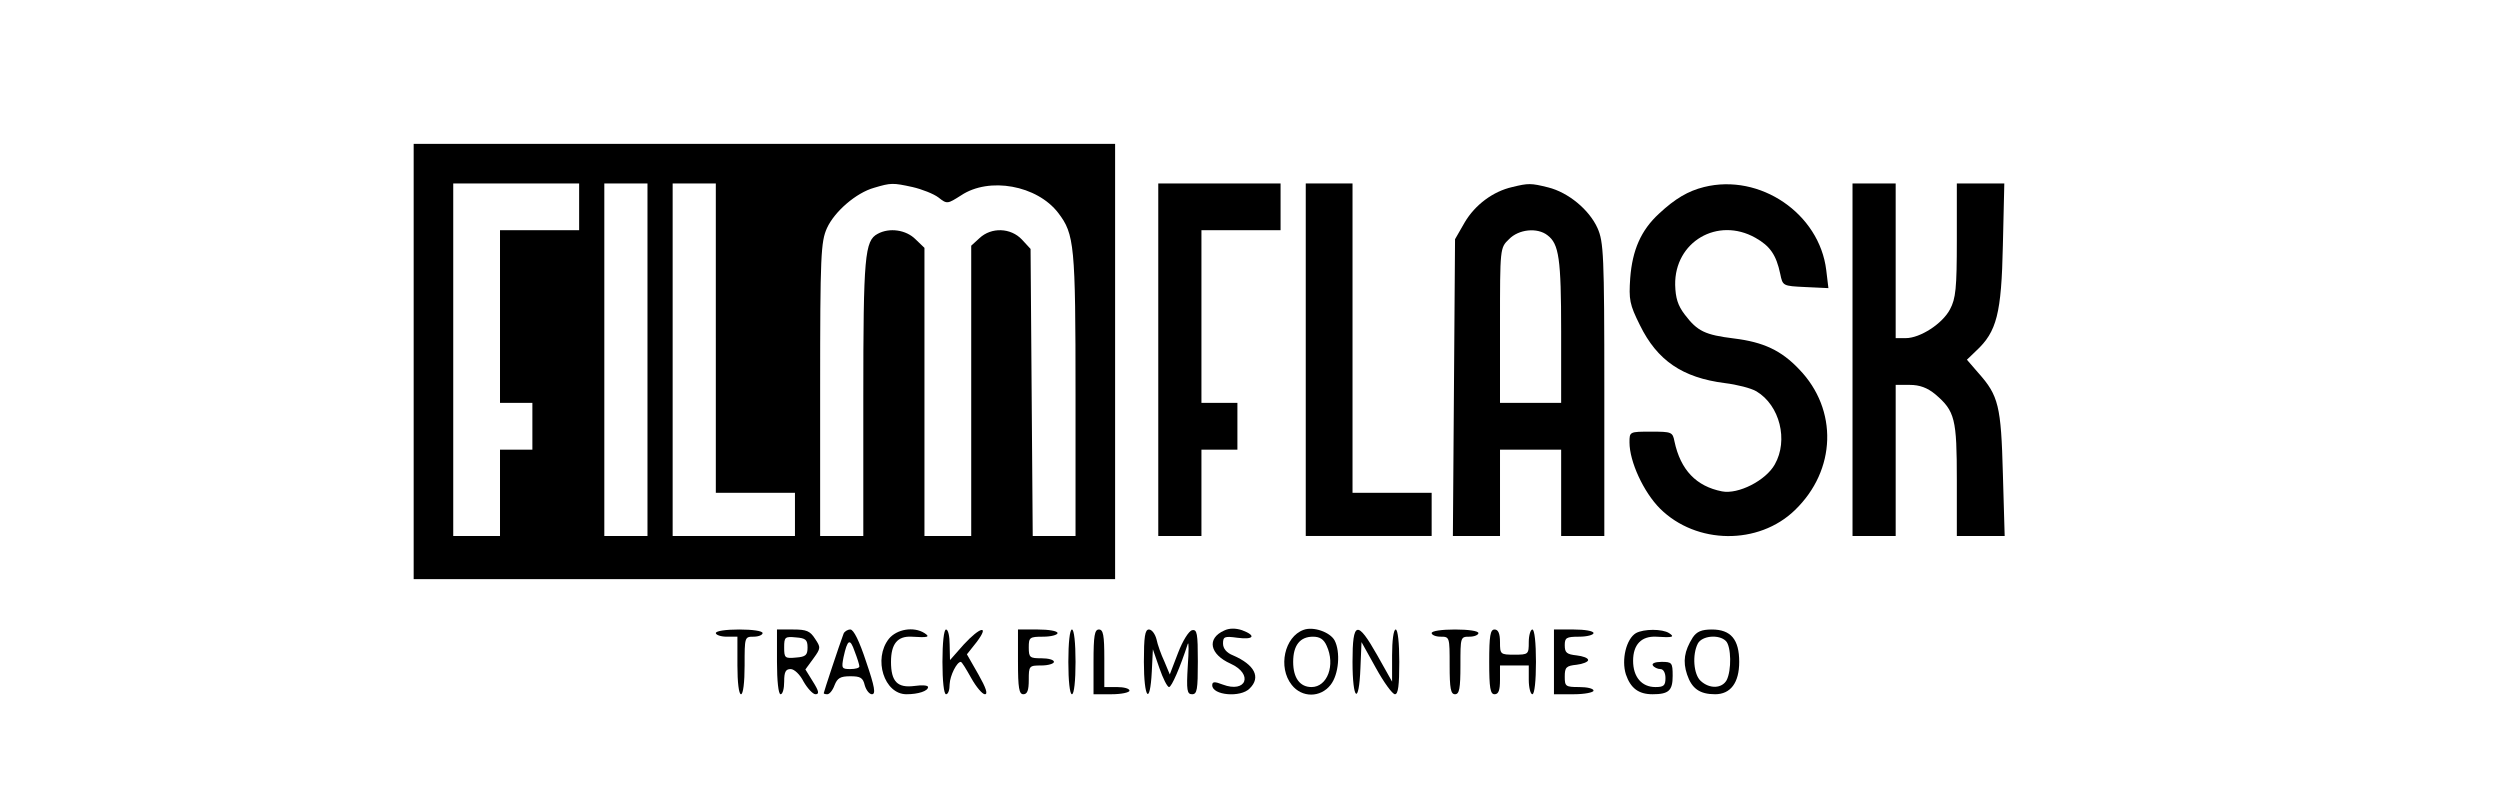 <?xml version="1.0" standalone="no"?>
<!DOCTYPE svg PUBLIC "-//W3C//DTD SVG 20010904//EN"
 "http://www.w3.org/TR/2001/REC-SVG-20010904/DTD/svg10.dtd">
<svg version="1.0" xmlns="http://www.w3.org/2000/svg"
 width="695pt" height="220pt" viewBox="0 0 695 220"
 preserveAspectRatio="xMidYMid meet">

<g transform="translate(0,220) scale(0.1,-0.1)"
fill="#000000" stroke="none">
<path d="M1150 1195 l0 -605 975 0 975 0 0 605 0 605 -975 0 -975 0 0 -605z
m460 430 l0 -65 -110 0 -110 0 0 -240 0 -240 45 0 45 0 0 -65 0 -65 -45 0 -45
0 0 -120 0 -120 -65 0 -65 0 0 490 0 490 175 0 175 0 0 -65z m190 -425 l0
-490 -60 0 -60 0 0 490 0 490 60 0 60 0 0 -490z m190 60 l0 -430 110 0 110 0
0 -60 0 -60 -170 0 -170 0 0 490 0 490 60 0 60 0 0 -430z m547 420 c26 -6 59
-19 72 -29 24 -19 25 -18 63 6 78 52 211 28 270 -49 45 -59 48 -89 48 -505 l0
-393 -60 0 -59 0 -3 399 -3 399 -24 26 c-31 33 -85 35 -118 4 l-23 -21 0 -404
0 -403 -65 0 -65 0 0 400 0 401 -25 24 c-26 26 -72 33 -105 15 -36 -19 -40
-61 -40 -456 l0 -384 -60 0 -60 0 0 408 c0 374 2 410 19 448 21 46 81 98 131
112 47 14 52 14 107 2z"/>
<path d="M3220 1200 l0 -490 60 0 60 0 0 120 0 120 50 0 50 0 0 65 0 65 -50 0
-50 0 0 240 0 240 110 0 110 0 0 65 0 65 -170 0 -170 0 0 -490z"/>
<path d="M3630 1200 l0 -490 175 0 175 0 0 60 0 60 -110 0 -110 0 0 430 0 430
-65 0 -65 0 0 -490z"/>
<path d="M4204 1680 c-53 -12 -103 -49 -132 -98 l-27 -47 -3 -412 -3 -413 65
0 66 0 0 120 0 120 85 0 85 0 0 -120 0 -120 60 0 60 0 0 408 c0 374 -2 410
-19 448 -23 51 -81 99 -137 113 -48 12 -55 12 -100 1z m98 -134 c32 -24 38
-65 38 -267 l0 -199 -85 0 -85 0 0 215 c0 216 0 216 25 240 27 28 79 33 107
11z"/>
<path d="M4737 1680 c-44 -11 -80 -32 -125 -74 -50 -46 -74 -101 -80 -179 -4
-60 -2 -73 27 -131 48 -98 118 -146 236 -161 33 -4 73 -14 88 -23 65 -39 89
-136 51 -203 -25 -45 -102 -84 -147 -75 -71 14 -115 59 -132 139 -5 26 -8 27
-65 27 -60 0 -60 0 -60 -30 0 -53 39 -138 85 -184 101 -100 274 -102 375 -4
115 111 120 279 12 391 -50 53 -100 76 -181 86 -81 10 -102 20 -137 66 -20 26
-26 47 -27 83 -2 120 118 190 223 131 41 -23 58 -48 69 -100 7 -34 7 -34 70
-37 l64 -3 -6 50 c-19 157 -184 270 -340 231z"/>
<path d="M5150 1200 l0 -490 60 0 60 0 0 210 0 210 39 0 c28 0 49 -8 71 -26
55 -47 60 -68 60 -239 l0 -155 66 0 67 0 -5 173 c-5 189 -12 217 -68 280 l-32
37 26 25 c57 53 70 103 74 293 l4 172 -66 0 -66 0 0 -158 c0 -134 -3 -162 -19
-192 -21 -40 -83 -80 -123 -80 l-28 0 0 215 0 215 -60 0 -60 0 0 -490z"/>
<path d="M3403 447 c-49 -22 -40 -66 18 -92 64 -29 44 -83 -22 -58 -23 9 -29
8 -29 -2 0 -28 79 -35 104 -9 32 31 14 66 -46 92 -18 7 -28 19 -28 33 0 19 4
21 40 16 46 -6 53 6 13 21 -18 6 -36 6 -50 -1z"/>
<path d="M3624 449 c-53 -19 -72 -104 -33 -153 28 -36 80 -36 108 0 23 29 28
92 11 124 -13 23 -59 39 -86 29z m64 -44 c25 -54 2 -115 -42 -115 -32 0 -51
25 -51 70 0 46 19 70 55 70 19 0 30 -7 38 -25z"/>
<path d="M1990 440 c0 -5 14 -10 30 -10 l30 0 0 -80 c0 -47 4 -80 10 -80 6 0
10 33 10 80 0 79 0 80 25 80 14 0 25 5 25 10 0 6 -28 10 -65 10 -37 0 -65 -4
-65 -10z"/>
<path d="M2160 360 c0 -53 4 -90 10 -90 6 0 10 16 10 35 0 27 4 35 18 35 10 0
26 -15 36 -35 11 -19 26 -35 33 -35 11 0 10 8 -7 35 l-21 34 22 30 c21 29 21
31 5 55 -14 22 -24 26 -61 26 l-45 0 0 -90z m85 40 c0 -21 -5 -26 -32 -28 -31
-3 -33 -1 -33 28 0 29 2 31 33 28 27 -2 32 -7 32 -28z"/>
<path d="M2345 438 c-11 -29 -55 -162 -55 -165 0 -2 5 -3 10 -3 6 0 15 11 20
25 8 20 16 25 44 25 28 0 35 -4 40 -25 4 -14 13 -25 20 -25 11 0 8 20 -16 90
-19 58 -35 90 -44 90 -8 0 -17 -6 -19 -12z m44 -90 c1 -5 -11 -8 -25 -8 -24 0
-25 2 -19 33 11 50 18 54 31 16 7 -18 13 -37 13 -41z"/>
<path d="M2471 424 c-44 -56 -13 -154 49 -154 33 0 60 9 60 20 0 5 -17 6 -38
3 -47 -6 -65 12 -65 67 0 50 18 72 57 70 46 -3 53 -1 36 10 -30 19 -77 11 -99
-16z"/>
<path d="M2620 360 c0 -53 4 -90 10 -90 6 0 10 12 10 28 1 24 20 62 31 62 3 0
15 -20 29 -45 14 -25 31 -45 38 -45 9 0 3 18 -18 55 l-32 56 27 34 c37 49 10
43 -36 -7 l-38 -43 -1 43 c0 23 -4 42 -10 42 -6 0 -10 -37 -10 -90z"/>
<path d="M2830 360 c0 -73 3 -90 15 -90 11 0 15 11 15 40 0 39 1 40 35 40 19
0 35 5 35 10 0 6 -16 10 -35 10 -32 0 -35 2 -35 30 0 28 2 30 40 30 22 0 40 5
40 10 0 6 -25 10 -55 10 l-55 0 0 -90z"/>
<path d="M2970 360 c0 -53 4 -90 10 -90 6 0 10 37 10 90 0 53 -4 90 -10 90 -6
0 -10 -37 -10 -90z"/>
<path d="M3040 360 l0 -90 50 0 c28 0 50 5 50 10 0 6 -16 10 -35 10 l-35 0 0
80 c0 64 -3 80 -15 80 -12 0 -15 -17 -15 -90z"/>
<path d="M3180 360 c0 -102 17 -124 22 -27 l3 62 18 -52 c10 -29 22 -53 27
-53 7 0 31 55 52 120 3 8 3 -20 0 -62 -4 -67 -2 -78 12 -78 14 0 16 13 16 91
0 78 -2 90 -16 87 -9 -2 -26 -29 -39 -63 l-23 -60 -15 36 c-9 19 -19 47 -22
62 -4 15 -13 27 -21 27 -11 0 -14 -20 -14 -90z"/>
<path d="M3760 360 c0 -108 18 -122 22 -17 l3 72 40 -72 c22 -40 46 -73 53
-73 9 0 12 25 12 90 0 53 -4 90 -10 90 -6 0 -10 -31 -10 -72 l0 -73 -41 73
c-56 99 -69 96 -69 -18z"/>
<path d="M3980 440 c0 -5 11 -10 25 -10 25 0 25 -1 25 -80 0 -64 3 -80 15 -80
12 0 15 16 15 80 0 79 0 80 25 80 14 0 25 5 25 10 0 6 -28 10 -65 10 -37 0
-65 -4 -65 -10z"/>
<path d="M4140 360 c0 -73 3 -90 15 -90 11 0 15 11 15 40 l0 40 40 0 40 0 0
-40 c0 -22 5 -40 10 -40 6 0 10 37 10 90 0 53 -4 90 -10 90 -5 0 -10 -16 -10
-35 0 -34 -1 -35 -40 -35 -39 0 -40 1 -40 35 0 24 -5 35 -15 35 -12 0 -15 -17
-15 -90z"/>
<path d="M4320 360 l0 -90 55 0 c30 0 55 5 55 10 0 6 -18 10 -40 10 -38 0 -40
2 -40 29 0 26 4 30 33 33 17 2 32 8 32 13 0 6 -15 11 -32 13 -27 3 -33 7 -33
28 0 21 4 24 40 24 22 0 40 5 40 10 0 6 -25 10 -55 10 l-55 0 0 -90z"/>
<path d="M4548 440 c-27 -16 -41 -74 -28 -115 13 -38 35 -55 74 -55 45 0 56
10 56 51 0 37 -2 39 -31 39 -17 0 -28 -4 -24 -10 3 -5 13 -10 21 -10 8 0 14
-10 14 -25 0 -21 -5 -25 -28 -25 -38 0 -62 28 -62 73 0 45 23 69 64 67 46 -3
53 -1 36 10 -19 12 -70 12 -92 0z"/>
<path d="M4706 428 c-24 -38 -28 -67 -16 -103 13 -39 35 -55 78 -55 43 0 67
32 67 90 0 62 -23 90 -76 90 -29 0 -42 -6 -53 -22z m92 -10 c15 -15 16 -82 2
-109 -13 -23 -47 -25 -72 -2 -20 18 -24 73 -8 104 12 22 59 26 78 7z"/>
</g>
</svg>
